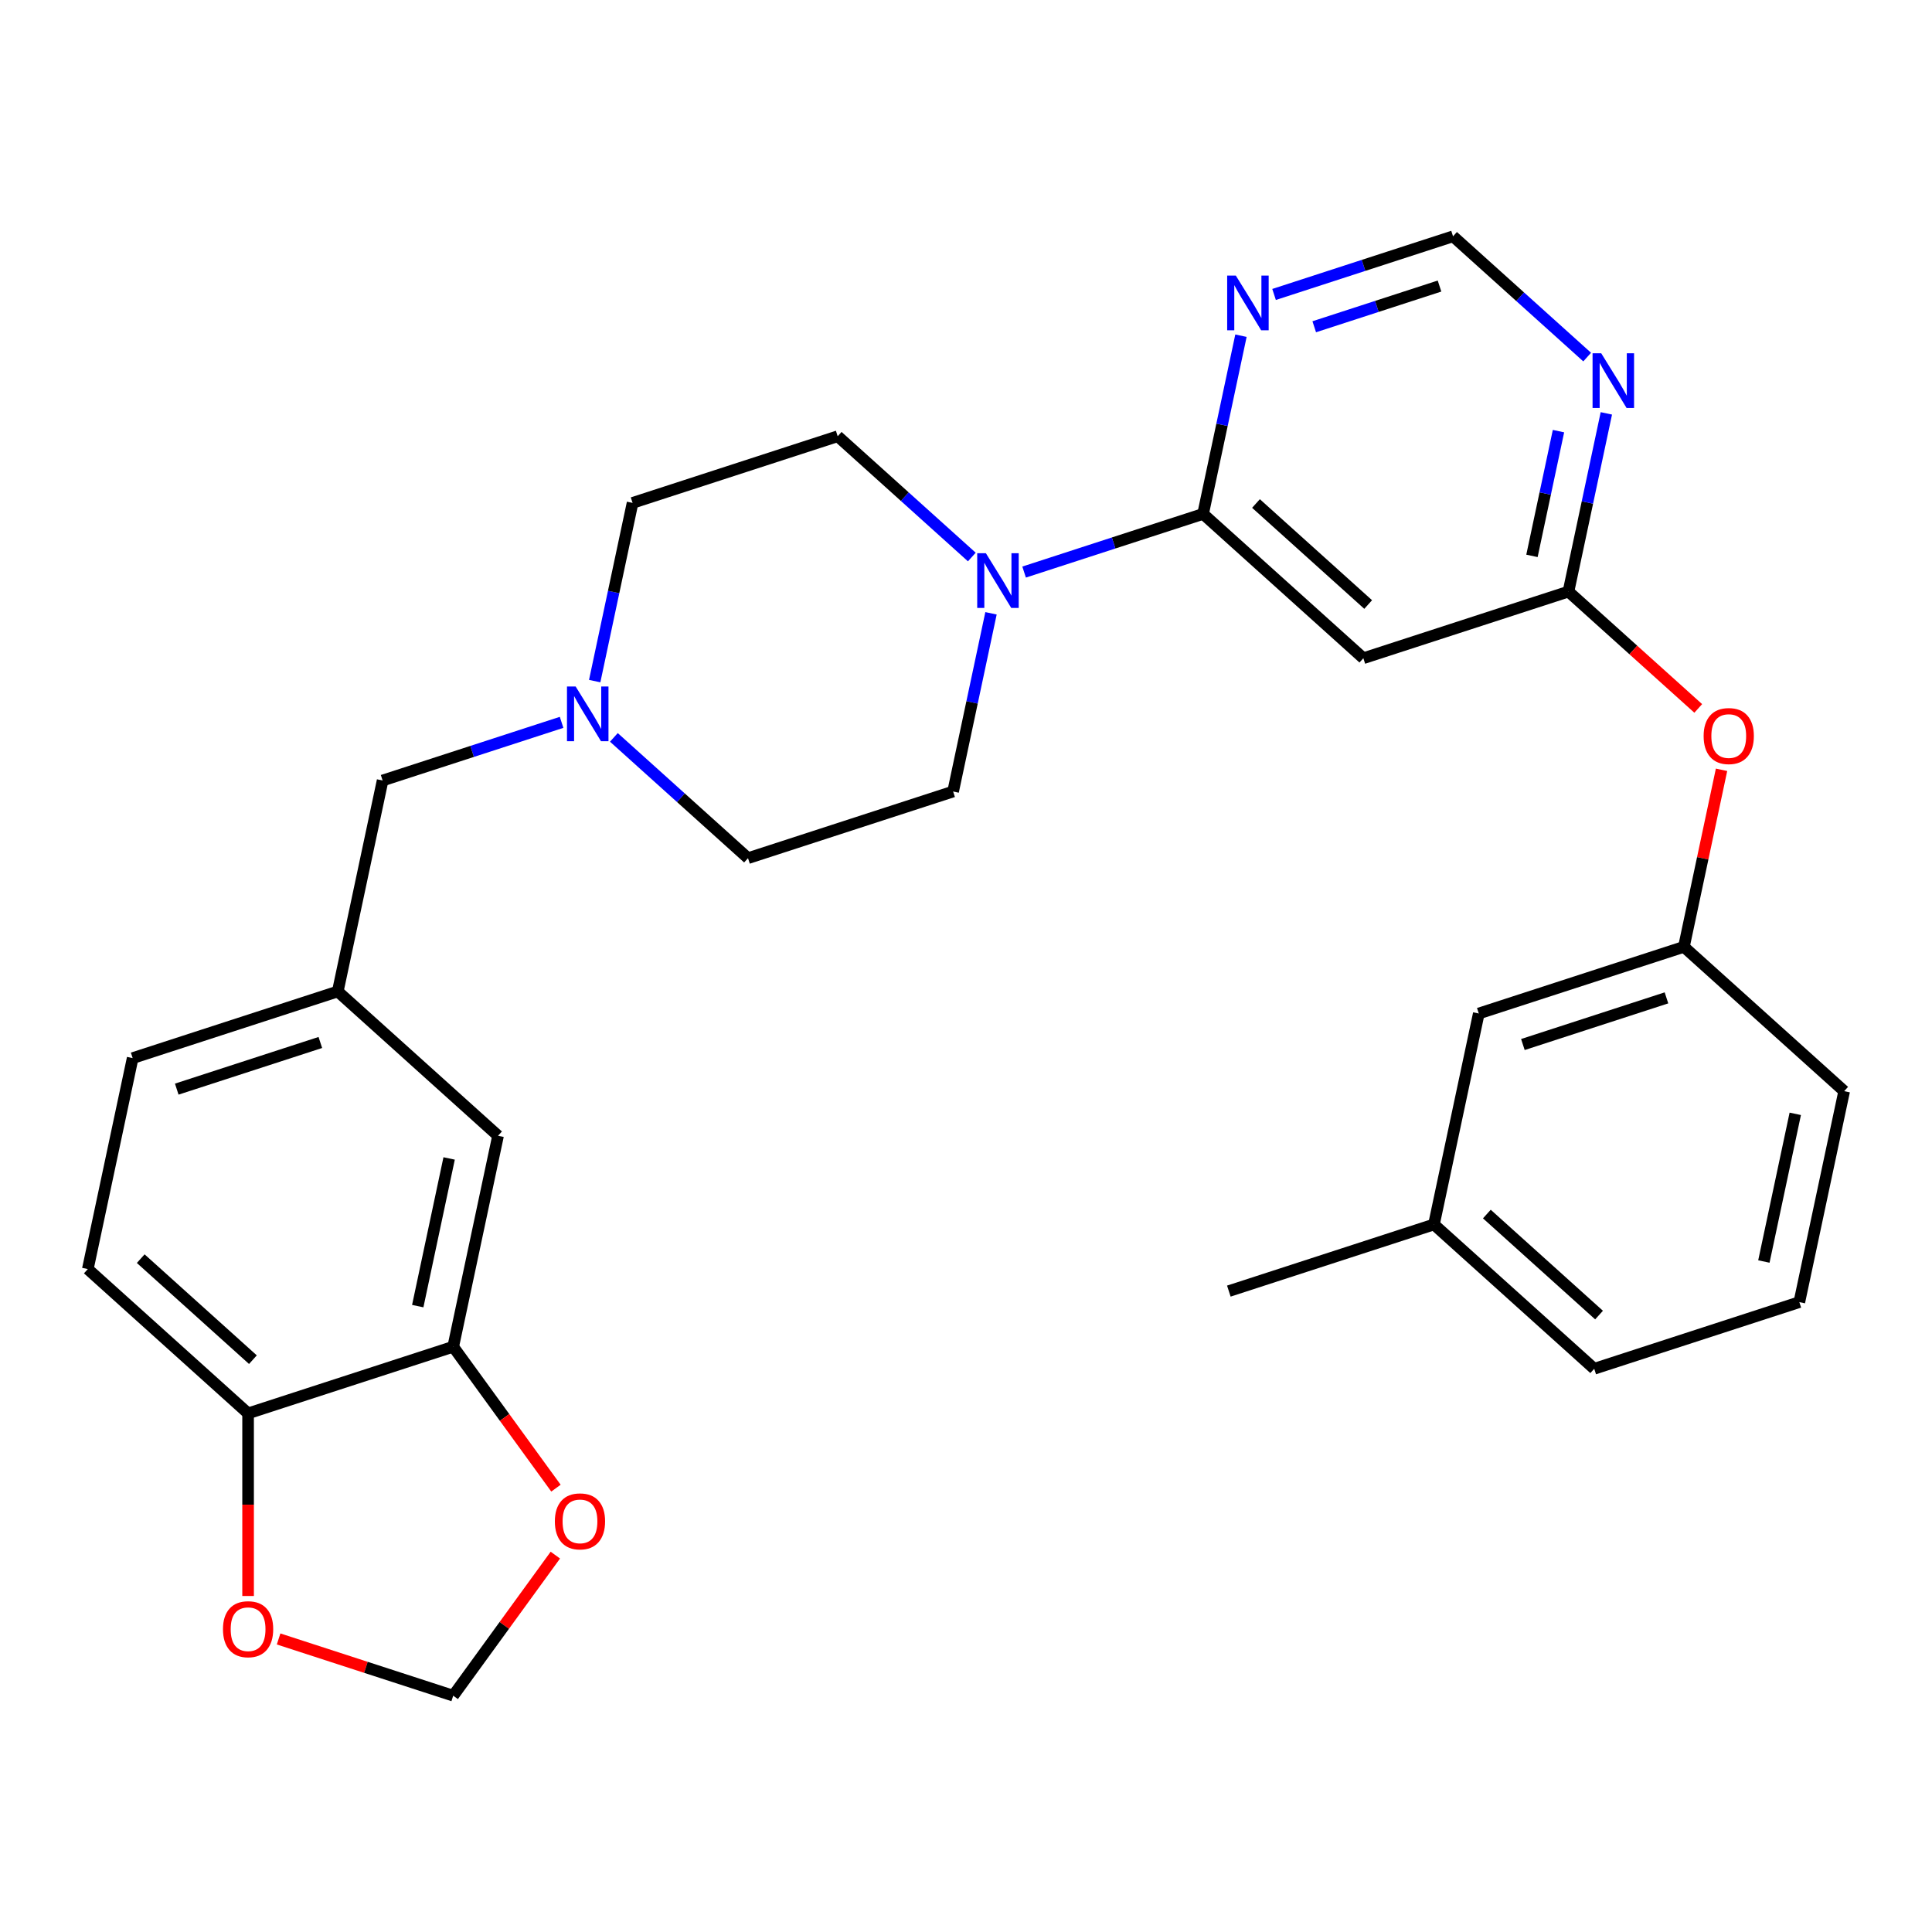<?xml version='1.0' encoding='iso-8859-1'?>
<svg version='1.1' baseProfile='full'
              xmlns='http://www.w3.org/2000/svg'
                      xmlns:rdkit='http://www.rdkit.org/xml'
                      xmlns:xlink='http://www.w3.org/1999/xlink'
                  xml:space='preserve'
width='1000px' height='1000px' viewBox='0 0 1000 1000'>
<!-- END OF HEADER -->
<rect style='opacity:1.0;fill:#FFFFFF;stroke:none' width='1000' height='1000' x='0' y='0'> </rect>
<path class='bond-0' d='M 622.712,266 L 576.394,281.05' style='fill:none;fill-rule:evenodd;stroke:#000000;stroke-width:6px;stroke-linecap:butt;stroke-linejoin:miter;stroke-opacity:1' />
<path class='bond-0' d='M 576.394,281.05 L 530.075,296.1' style='fill:none;fill-rule:evenodd;stroke:#0000FF;stroke-width:6px;stroke-linecap:butt;stroke-linejoin:miter;stroke-opacity:1' />
<path class='bond-1' d='M 622.712,266 L 705.671,340.696' style='fill:none;fill-rule:evenodd;stroke:#000000;stroke-width:6px;stroke-linecap:butt;stroke-linejoin:miter;stroke-opacity:1' />
<path class='bond-1' d='M 650.095,260.613 L 708.166,312.9' style='fill:none;fill-rule:evenodd;stroke:#000000;stroke-width:6px;stroke-linecap:butt;stroke-linejoin:miter;stroke-opacity:1' />
<path class='bond-3' d='M 622.712,266 L 632.516,219.88' style='fill:none;fill-rule:evenodd;stroke:#000000;stroke-width:6px;stroke-linecap:butt;stroke-linejoin:miter;stroke-opacity:1' />
<path class='bond-3' d='M 632.516,219.88 L 642.319,173.759' style='fill:none;fill-rule:evenodd;stroke:#0000FF;stroke-width:6px;stroke-linecap:butt;stroke-linejoin:miter;stroke-opacity:1' />
<path class='bond-14' d='M 503.014,288.313 L 468.3,257.057' style='fill:none;fill-rule:evenodd;stroke:#0000FF;stroke-width:6px;stroke-linecap:butt;stroke-linejoin:miter;stroke-opacity:1' />
<path class='bond-14' d='M 468.3,257.057 L 433.586,225.8' style='fill:none;fill-rule:evenodd;stroke:#000000;stroke-width:6px;stroke-linecap:butt;stroke-linejoin:miter;stroke-opacity:1' />
<path class='bond-15' d='M 512.942,317.447 L 503.138,363.568' style='fill:none;fill-rule:evenodd;stroke:#0000FF;stroke-width:6px;stroke-linecap:butt;stroke-linejoin:miter;stroke-opacity:1' />
<path class='bond-15' d='M 503.138,363.568 L 493.335,409.688' style='fill:none;fill-rule:evenodd;stroke:#000000;stroke-width:6px;stroke-linecap:butt;stroke-linejoin:miter;stroke-opacity:1' />
<path class='bond-2' d='M 705.671,340.696 L 811.838,306.2' style='fill:none;fill-rule:evenodd;stroke:#000000;stroke-width:6px;stroke-linecap:butt;stroke-linejoin:miter;stroke-opacity:1' />
<path class='bond-4' d='M 811.838,306.2 L 821.642,260.08' style='fill:none;fill-rule:evenodd;stroke:#000000;stroke-width:6px;stroke-linecap:butt;stroke-linejoin:miter;stroke-opacity:1' />
<path class='bond-4' d='M 821.642,260.08 L 831.445,213.959' style='fill:none;fill-rule:evenodd;stroke:#0000FF;stroke-width:6px;stroke-linecap:butt;stroke-linejoin:miter;stroke-opacity:1' />
<path class='bond-4' d='M 792.941,287.722 L 799.803,255.438' style='fill:none;fill-rule:evenodd;stroke:#000000;stroke-width:6px;stroke-linecap:butt;stroke-linejoin:miter;stroke-opacity:1' />
<path class='bond-4' d='M 799.803,255.438 L 806.665,223.153' style='fill:none;fill-rule:evenodd;stroke:#0000FF;stroke-width:6px;stroke-linecap:butt;stroke-linejoin:miter;stroke-opacity:1' />
<path class='bond-12' d='M 811.838,306.2 L 845.422,336.439' style='fill:none;fill-rule:evenodd;stroke:#000000;stroke-width:6px;stroke-linecap:butt;stroke-linejoin:miter;stroke-opacity:1' />
<path class='bond-12' d='M 845.422,336.439 L 879.006,366.678' style='fill:none;fill-rule:evenodd;stroke:#FF0000;stroke-width:6px;stroke-linecap:butt;stroke-linejoin:miter;stroke-opacity:1' />
<path class='bond-7' d='M 659.453,152.412 L 705.771,137.362' style='fill:none;fill-rule:evenodd;stroke:#0000FF;stroke-width:6px;stroke-linecap:butt;stroke-linejoin:miter;stroke-opacity:1' />
<path class='bond-7' d='M 705.771,137.362 L 752.09,122.312' style='fill:none;fill-rule:evenodd;stroke:#000000;stroke-width:6px;stroke-linecap:butt;stroke-linejoin:miter;stroke-opacity:1' />
<path class='bond-7' d='M 680.247,169.131 L 712.67,158.596' style='fill:none;fill-rule:evenodd;stroke:#0000FF;stroke-width:6px;stroke-linecap:butt;stroke-linejoin:miter;stroke-opacity:1' />
<path class='bond-7' d='M 712.67,158.596 L 745.093,148.061' style='fill:none;fill-rule:evenodd;stroke:#000000;stroke-width:6px;stroke-linecap:butt;stroke-linejoin:miter;stroke-opacity:1' />
<path class='bond-29' d='M 821.517,184.825 L 786.803,153.569' style='fill:none;fill-rule:evenodd;stroke:#0000FF;stroke-width:6px;stroke-linecap:butt;stroke-linejoin:miter;stroke-opacity:1' />
<path class='bond-29' d='M 786.803,153.569 L 752.09,122.312' style='fill:none;fill-rule:evenodd;stroke:#000000;stroke-width:6px;stroke-linecap:butt;stroke-linejoin:miter;stroke-opacity:1' />
<path class='bond-5' d='M 317.74,381.671 L 352.454,412.928' style='fill:none;fill-rule:evenodd;stroke:#0000FF;stroke-width:6px;stroke-linecap:butt;stroke-linejoin:miter;stroke-opacity:1' />
<path class='bond-5' d='M 352.454,412.928 L 387.167,444.184' style='fill:none;fill-rule:evenodd;stroke:#000000;stroke-width:6px;stroke-linecap:butt;stroke-linejoin:miter;stroke-opacity:1' />
<path class='bond-17' d='M 290.678,373.885 L 244.36,388.935' style='fill:none;fill-rule:evenodd;stroke:#0000FF;stroke-width:6px;stroke-linecap:butt;stroke-linejoin:miter;stroke-opacity:1' />
<path class='bond-17' d='M 244.36,388.935 L 198.041,403.984' style='fill:none;fill-rule:evenodd;stroke:#000000;stroke-width:6px;stroke-linecap:butt;stroke-linejoin:miter;stroke-opacity:1' />
<path class='bond-30' d='M 307.812,352.538 L 317.615,306.417' style='fill:none;fill-rule:evenodd;stroke:#0000FF;stroke-width:6px;stroke-linecap:butt;stroke-linejoin:miter;stroke-opacity:1' />
<path class='bond-30' d='M 317.615,306.417 L 327.418,260.296' style='fill:none;fill-rule:evenodd;stroke:#000000;stroke-width:6px;stroke-linecap:butt;stroke-linejoin:miter;stroke-opacity:1' />
<path class='bond-6' d='M 234.581,697.064 L 257.79,587.872' style='fill:none;fill-rule:evenodd;stroke:#000000;stroke-width:6px;stroke-linecap:butt;stroke-linejoin:miter;stroke-opacity:1' />
<path class='bond-6' d='M 216.224,676.044 L 232.47,599.609' style='fill:none;fill-rule:evenodd;stroke:#000000;stroke-width:6px;stroke-linecap:butt;stroke-linejoin:miter;stroke-opacity:1' />
<path class='bond-8' d='M 234.581,697.064 L 128.413,731.56' style='fill:none;fill-rule:evenodd;stroke:#000000;stroke-width:6px;stroke-linecap:butt;stroke-linejoin:miter;stroke-opacity:1' />
<path class='bond-9' d='M 234.581,697.064 L 261.172,733.665' style='fill:none;fill-rule:evenodd;stroke:#000000;stroke-width:6px;stroke-linecap:butt;stroke-linejoin:miter;stroke-opacity:1' />
<path class='bond-9' d='M 261.172,733.665 L 287.764,770.265' style='fill:none;fill-rule:evenodd;stroke:#FF0000;stroke-width:6px;stroke-linecap:butt;stroke-linejoin:miter;stroke-opacity:1' />
<path class='bond-10' d='M 128.413,731.56 L 128.413,778.821' style='fill:none;fill-rule:evenodd;stroke:#000000;stroke-width:6px;stroke-linecap:butt;stroke-linejoin:miter;stroke-opacity:1' />
<path class='bond-10' d='M 128.413,778.821 L 128.413,826.081' style='fill:none;fill-rule:evenodd;stroke:#FF0000;stroke-width:6px;stroke-linecap:butt;stroke-linejoin:miter;stroke-opacity:1' />
<path class='bond-32' d='M 128.413,731.56 L 45.455,656.864' style='fill:none;fill-rule:evenodd;stroke:#000000;stroke-width:6px;stroke-linecap:butt;stroke-linejoin:miter;stroke-opacity:1' />
<path class='bond-32' d='M 130.908,703.764 L 72.838,651.477' style='fill:none;fill-rule:evenodd;stroke:#000000;stroke-width:6px;stroke-linecap:butt;stroke-linejoin:miter;stroke-opacity:1' />
<path class='bond-11' d='M 287.444,804.927 L 261.013,841.307' style='fill:none;fill-rule:evenodd;stroke:#FF0000;stroke-width:6px;stroke-linecap:butt;stroke-linejoin:miter;stroke-opacity:1' />
<path class='bond-11' d='M 261.013,841.307 L 234.581,877.688' style='fill:none;fill-rule:evenodd;stroke:#000000;stroke-width:6px;stroke-linecap:butt;stroke-linejoin:miter;stroke-opacity:1' />
<path class='bond-33' d='M 144.204,848.322 L 189.392,863.005' style='fill:none;fill-rule:evenodd;stroke:#FF0000;stroke-width:6px;stroke-linecap:butt;stroke-linejoin:miter;stroke-opacity:1' />
<path class='bond-33' d='M 189.392,863.005 L 234.581,877.688' style='fill:none;fill-rule:evenodd;stroke:#000000;stroke-width:6px;stroke-linecap:butt;stroke-linejoin:miter;stroke-opacity:1' />
<path class='bond-18' d='M 891.066,398.447 L 881.327,444.268' style='fill:none;fill-rule:evenodd;stroke:#FF0000;stroke-width:6px;stroke-linecap:butt;stroke-linejoin:miter;stroke-opacity:1' />
<path class='bond-18' d='M 881.327,444.268 L 871.587,490.088' style='fill:none;fill-rule:evenodd;stroke:#000000;stroke-width:6px;stroke-linecap:butt;stroke-linejoin:miter;stroke-opacity:1' />
<path class='bond-13' d='M 257.79,587.872 L 174.832,513.176' style='fill:none;fill-rule:evenodd;stroke:#000000;stroke-width:6px;stroke-linecap:butt;stroke-linejoin:miter;stroke-opacity:1' />
<path class='bond-20' d='M 433.586,225.8 L 327.418,260.296' style='fill:none;fill-rule:evenodd;stroke:#000000;stroke-width:6px;stroke-linecap:butt;stroke-linejoin:miter;stroke-opacity:1' />
<path class='bond-21' d='M 493.335,409.688 L 387.167,444.184' style='fill:none;fill-rule:evenodd;stroke:#000000;stroke-width:6px;stroke-linecap:butt;stroke-linejoin:miter;stroke-opacity:1' />
<path class='bond-16' d='M 174.832,513.176 L 198.041,403.984' style='fill:none;fill-rule:evenodd;stroke:#000000;stroke-width:6px;stroke-linecap:butt;stroke-linejoin:miter;stroke-opacity:1' />
<path class='bond-23' d='M 174.832,513.176 L 68.664,547.672' style='fill:none;fill-rule:evenodd;stroke:#000000;stroke-width:6px;stroke-linecap:butt;stroke-linejoin:miter;stroke-opacity:1' />
<path class='bond-23' d='M 165.806,539.584 L 91.488,563.731' style='fill:none;fill-rule:evenodd;stroke:#000000;stroke-width:6px;stroke-linecap:butt;stroke-linejoin:miter;stroke-opacity:1' />
<path class='bond-22' d='M 871.587,490.088 L 765.419,524.584' style='fill:none;fill-rule:evenodd;stroke:#000000;stroke-width:6px;stroke-linecap:butt;stroke-linejoin:miter;stroke-opacity:1' />
<path class='bond-22' d='M 862.561,516.496 L 788.244,540.643' style='fill:none;fill-rule:evenodd;stroke:#000000;stroke-width:6px;stroke-linecap:butt;stroke-linejoin:miter;stroke-opacity:1' />
<path class='bond-26' d='M 871.587,490.088 L 954.545,564.784' style='fill:none;fill-rule:evenodd;stroke:#000000;stroke-width:6px;stroke-linecap:butt;stroke-linejoin:miter;stroke-opacity:1' />
<path class='bond-19' d='M 45.455,656.864 L 68.664,547.672' style='fill:none;fill-rule:evenodd;stroke:#000000;stroke-width:6px;stroke-linecap:butt;stroke-linejoin:miter;stroke-opacity:1' />
<path class='bond-24' d='M 765.419,524.584 L 742.21,633.776' style='fill:none;fill-rule:evenodd;stroke:#000000;stroke-width:6px;stroke-linecap:butt;stroke-linejoin:miter;stroke-opacity:1' />
<path class='bond-27' d='M 742.21,633.776 L 825.168,708.472' style='fill:none;fill-rule:evenodd;stroke:#000000;stroke-width:6px;stroke-linecap:butt;stroke-linejoin:miter;stroke-opacity:1' />
<path class='bond-27' d='M 769.593,628.389 L 827.664,680.676' style='fill:none;fill-rule:evenodd;stroke:#000000;stroke-width:6px;stroke-linecap:butt;stroke-linejoin:miter;stroke-opacity:1' />
<path class='bond-28' d='M 742.21,633.776 L 636.042,668.272' style='fill:none;fill-rule:evenodd;stroke:#000000;stroke-width:6px;stroke-linecap:butt;stroke-linejoin:miter;stroke-opacity:1' />
<path class='bond-25' d='M 931.336,673.976 L 954.545,564.784' style='fill:none;fill-rule:evenodd;stroke:#000000;stroke-width:6px;stroke-linecap:butt;stroke-linejoin:miter;stroke-opacity:1' />
<path class='bond-25' d='M 912.979,652.956 L 929.226,576.521' style='fill:none;fill-rule:evenodd;stroke:#000000;stroke-width:6px;stroke-linecap:butt;stroke-linejoin:miter;stroke-opacity:1' />
<path class='bond-31' d='M 931.336,673.976 L 825.168,708.472' style='fill:none;fill-rule:evenodd;stroke:#000000;stroke-width:6px;stroke-linecap:butt;stroke-linejoin:miter;stroke-opacity:1' />
<path  class='atom-1' d='M 510.285 286.336
L 519.565 301.336
Q 520.485 302.816, 521.965 305.496
Q 523.445 308.176, 523.525 308.336
L 523.525 286.336
L 527.285 286.336
L 527.285 314.656
L 523.405 314.656
L 513.445 298.256
Q 512.285 296.336, 511.045 294.136
Q 509.845 291.936, 509.485 291.256
L 509.485 314.656
L 505.805 314.656
L 505.805 286.336
L 510.285 286.336
' fill='#0000FF'/>
<path  class='atom-4' d='M 639.662 142.648
L 648.942 157.648
Q 649.862 159.128, 651.342 161.808
Q 652.822 164.488, 652.902 164.648
L 652.902 142.648
L 656.662 142.648
L 656.662 170.968
L 652.782 170.968
L 642.822 154.568
Q 641.662 152.648, 640.422 150.448
Q 639.222 148.248, 638.862 147.568
L 638.862 170.968
L 635.182 170.968
L 635.182 142.648
L 639.662 142.648
' fill='#0000FF'/>
<path  class='atom-5' d='M 828.788 182.848
L 838.068 197.848
Q 838.988 199.328, 840.468 202.008
Q 841.948 204.688, 842.028 204.848
L 842.028 182.848
L 845.788 182.848
L 845.788 211.168
L 841.908 211.168
L 831.948 194.768
Q 830.788 192.848, 829.548 190.648
Q 828.348 188.448, 827.988 187.768
L 827.988 211.168
L 824.308 211.168
L 824.308 182.848
L 828.788 182.848
' fill='#0000FF'/>
<path  class='atom-6' d='M 297.949 355.328
L 307.229 370.328
Q 308.149 371.808, 309.629 374.488
Q 311.109 377.168, 311.189 377.328
L 311.189 355.328
L 314.949 355.328
L 314.949 383.648
L 311.069 383.648
L 301.109 367.248
Q 299.949 365.328, 298.709 363.128
Q 297.509 360.928, 297.149 360.248
L 297.149 383.648
L 293.469 383.648
L 293.469 355.328
L 297.949 355.328
' fill='#0000FF'/>
<path  class='atom-10' d='M 287.196 787.456
Q 287.196 780.656, 290.556 776.856
Q 293.916 773.056, 300.196 773.056
Q 306.476 773.056, 309.836 776.856
Q 313.196 780.656, 313.196 787.456
Q 313.196 794.336, 309.796 798.256
Q 306.396 802.136, 300.196 802.136
Q 293.956 802.136, 290.556 798.256
Q 287.196 794.376, 287.196 787.456
M 300.196 798.936
Q 304.516 798.936, 306.836 796.056
Q 309.196 793.136, 309.196 787.456
Q 309.196 781.896, 306.836 779.096
Q 304.516 776.256, 300.196 776.256
Q 295.876 776.256, 293.516 779.056
Q 291.196 781.856, 291.196 787.456
Q 291.196 793.176, 293.516 796.056
Q 295.876 798.936, 300.196 798.936
' fill='#FF0000'/>
<path  class='atom-11' d='M 115.413 843.272
Q 115.413 836.472, 118.773 832.672
Q 122.133 828.872, 128.413 828.872
Q 134.693 828.872, 138.053 832.672
Q 141.413 836.472, 141.413 843.272
Q 141.413 850.152, 138.013 854.072
Q 134.613 857.952, 128.413 857.952
Q 122.173 857.952, 118.773 854.072
Q 115.413 850.192, 115.413 843.272
M 128.413 854.752
Q 132.733 854.752, 135.053 851.872
Q 137.413 848.952, 137.413 843.272
Q 137.413 837.712, 135.053 834.912
Q 132.733 832.072, 128.413 832.072
Q 124.093 832.072, 121.733 834.872
Q 119.413 837.672, 119.413 843.272
Q 119.413 848.992, 121.733 851.872
Q 124.093 854.752, 128.413 854.752
' fill='#FF0000'/>
<path  class='atom-13' d='M 881.797 380.976
Q 881.797 374.176, 885.157 370.376
Q 888.517 366.576, 894.797 366.576
Q 901.077 366.576, 904.437 370.376
Q 907.797 374.176, 907.797 380.976
Q 907.797 387.856, 904.397 391.776
Q 900.997 395.656, 894.797 395.656
Q 888.557 395.656, 885.157 391.776
Q 881.797 387.896, 881.797 380.976
M 894.797 392.456
Q 899.117 392.456, 901.437 389.576
Q 903.797 386.656, 903.797 380.976
Q 903.797 375.416, 901.437 372.616
Q 899.117 369.776, 894.797 369.776
Q 890.477 369.776, 888.117 372.576
Q 885.797 375.376, 885.797 380.976
Q 885.797 386.696, 888.117 389.576
Q 890.477 392.456, 894.797 392.456
' fill='#FF0000'/>
</svg>
